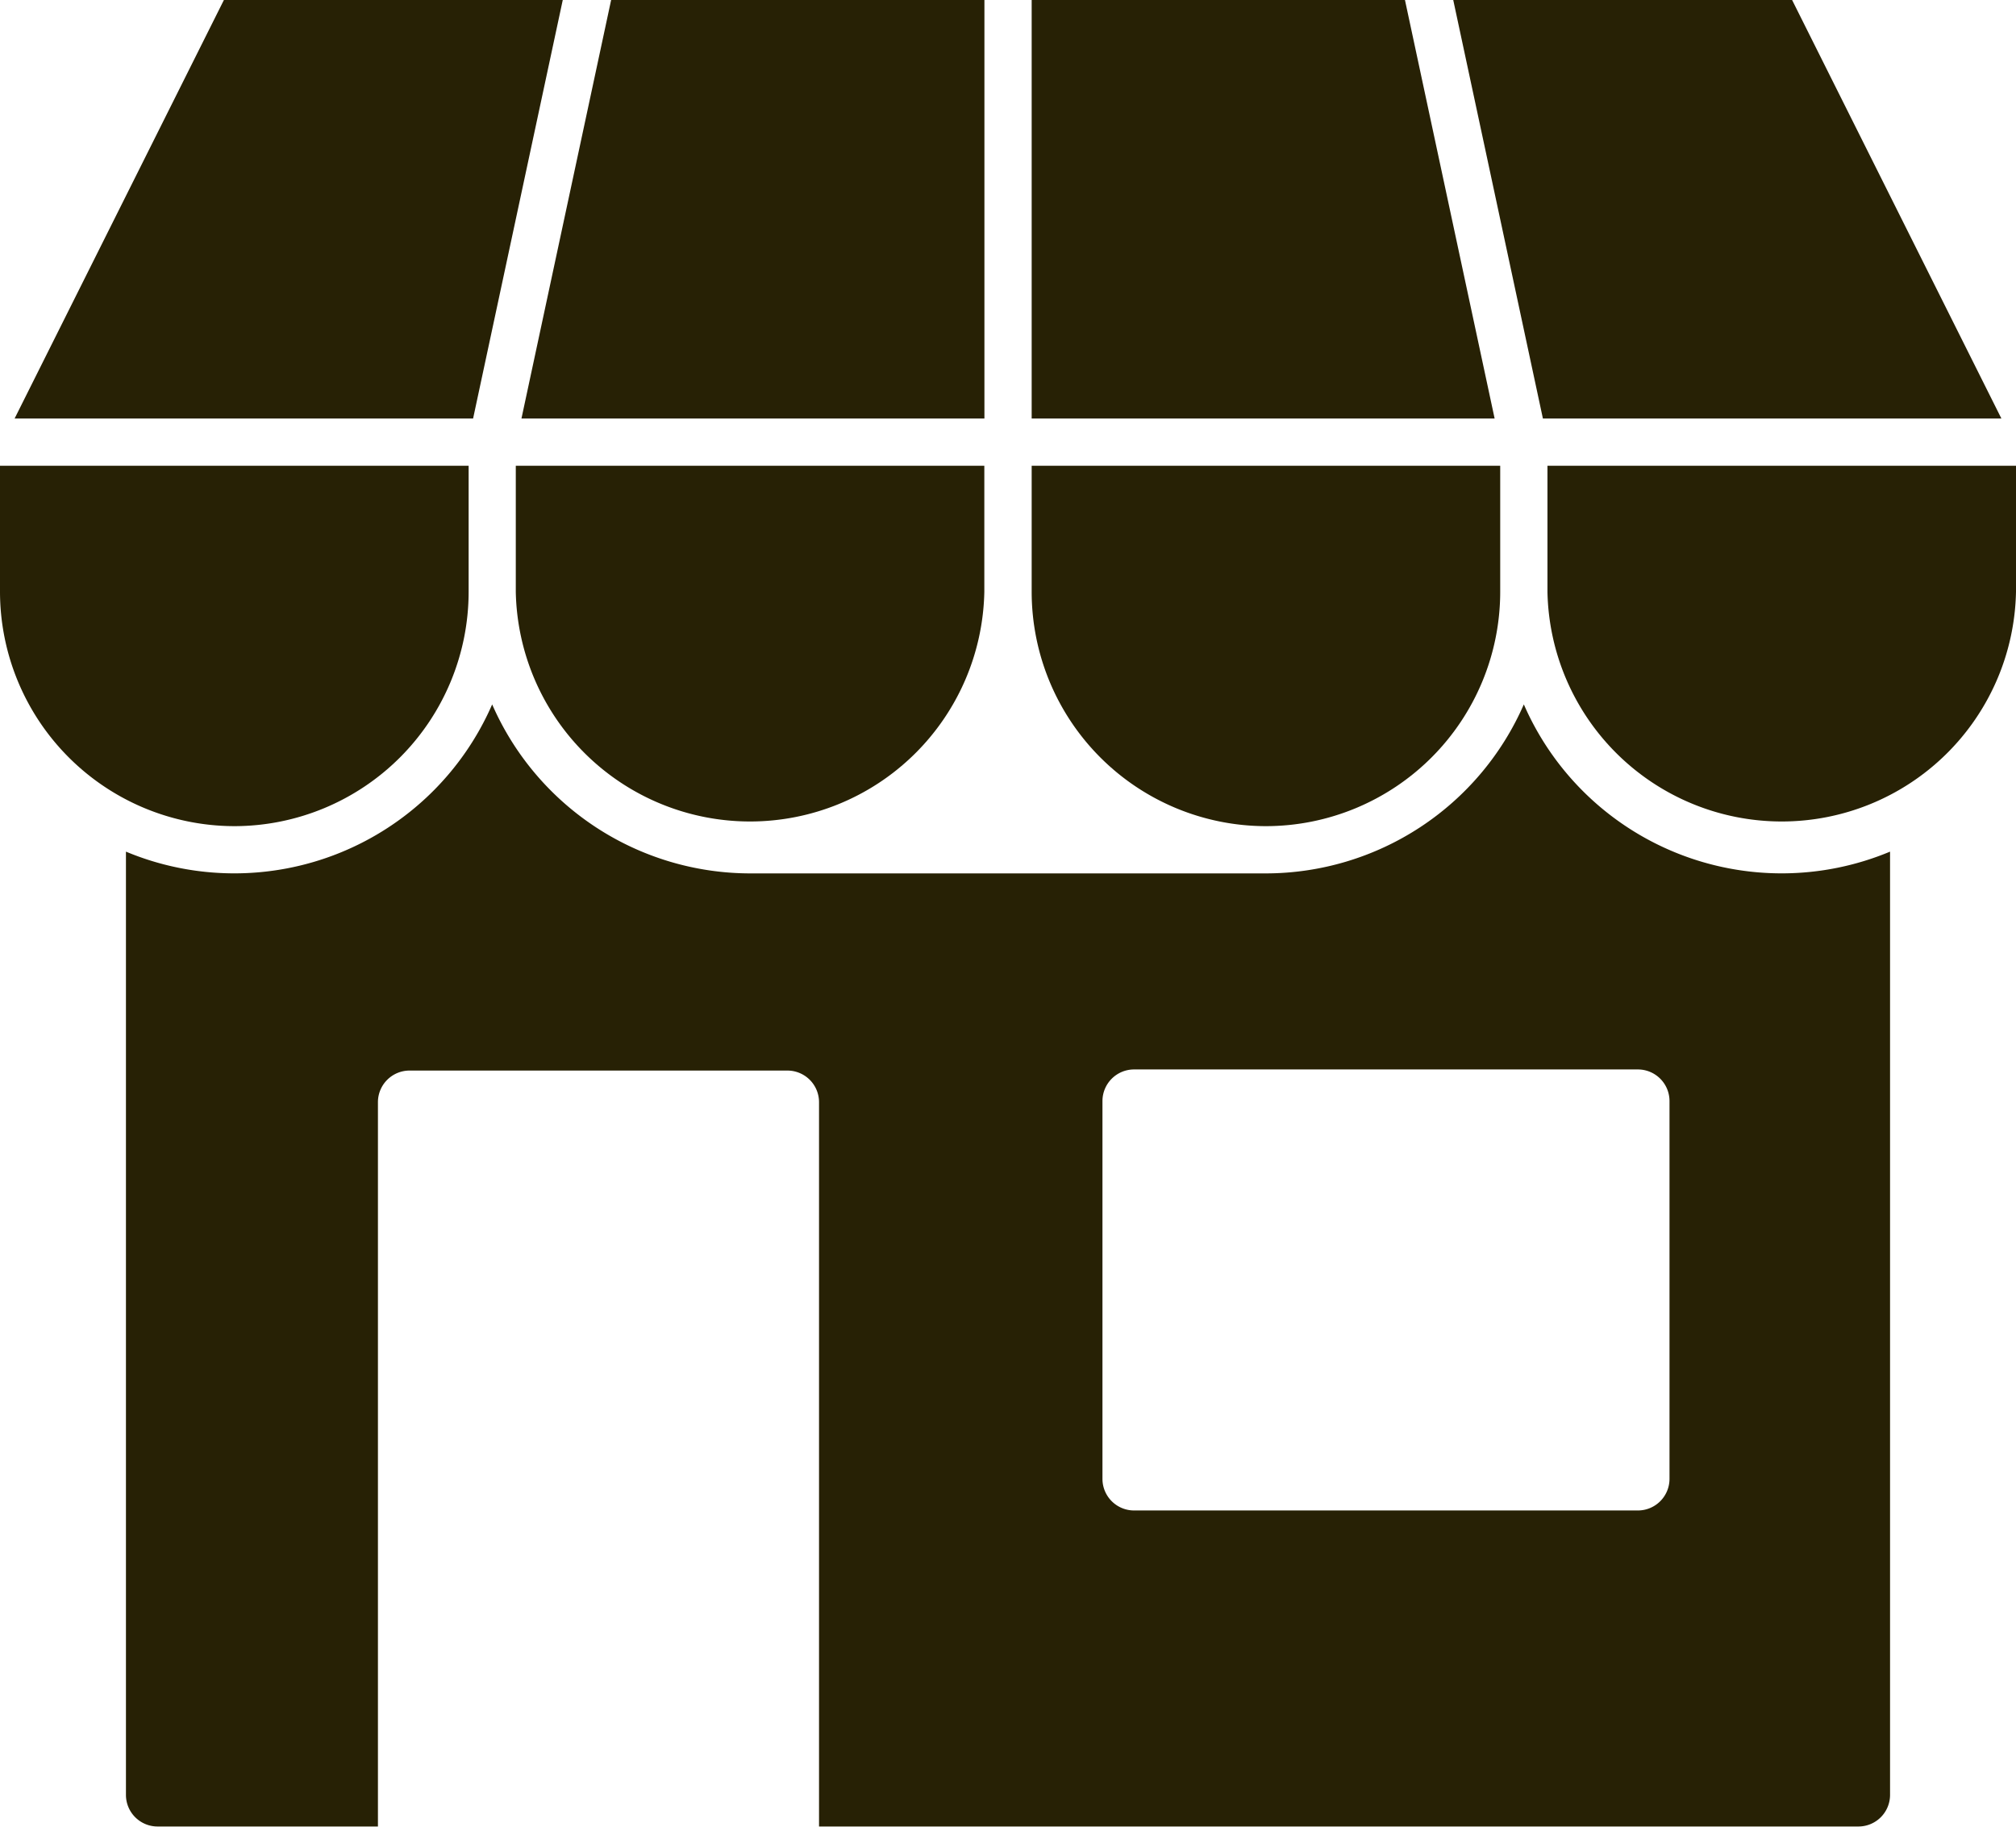 <svg xmlns="http://www.w3.org/2000/svg" xmlns:xlink="http://www.w3.org/1999/xlink" width="21.673" height="19.641" viewBox="0 0 21.673 19.641"><defs><clipPath id="clip-path"><rect id="Rechteck_106" data-name="Rechteck 106" width="21.673" height="19.641" fill="#272105"></rect></clipPath></defs><g id="Gruppe_118" data-name="Gruppe 118" clip-path="url(#clip-path)"><path id="Pfad_191" data-name="Pfad 191" d="M111.579,539.874a3.03,3.03,0,0,1-2.773,1.817h-5.545a3.03,3.03,0,0,1-2.773-1.817,3.023,3.023,0,0,1-3.937,1.583V551.6a.34.34,0,0,0,.339.339h2.37v-7.789a.34.34,0,0,1,.339-.339h4.064a.34.34,0,0,1,.339.339v7.789h11.175a.34.34,0,0,0,.339-.339V541.457a3.023,3.023,0,0,1-3.937-1.583m1.566,8.328a.34.34,0,0,1-.339.339h-5.418a.34.34,0,0,1-.339-.339v-4.064a.34.34,0,0,1,.339-.339h5.418a.34.34,0,0,1,.339.339Z" transform="translate(-95.197 -532.3)" fill="#272105"></path><path id="Pfad_192" data-name="Pfad 192" d="M17.079,0H13.436l-2.25,4.5h4.929Z" transform="translate(-11.029)" fill="#272105"></path><path id="Pfad_193" data-name="Pfad 193" d="M404.526,4.5V0h-4.013l-.964,4.5Z" transform="translate(-393.943)" fill="#272105"></path><path id="Pfad_194" data-name="Pfad 194" d="M794.531,0h-4.013V4.5h4.977Z" transform="translate(-779.427)" fill="#272105"></path><path id="Pfad_195" data-name="Pfad 195" d="M1114.539,4.5h4.929l-2.25-4.5h-3.643Z" transform="translate(-1097.952)" fill="#272105"></path><path id="Pfad_196" data-name="Pfad 196" d="M2.519,360.875a2.521,2.521,0,0,0,2.519-2.519V357H0v1.356a2.524,2.524,0,0,0,2.519,2.519" transform="translate(0 -351.992)" fill="#272105"></path><path id="Pfad_197" data-name="Pfad 197" d="M395.259,358.356a2.519,2.519,0,0,0,5.037,0V357h-5.037Z" transform="translate(-389.714 -351.992)" fill="#272105"></path><path id="Pfad_198" data-name="Pfad 198" d="M793.037,360.875a2.521,2.521,0,0,0,2.519-2.519V357h-5.037v1.356a2.521,2.521,0,0,0,2.519,2.519" transform="translate(-779.428 -351.992)" fill="#272105"></path><path id="Pfad_199" data-name="Pfad 199" d="M1185.776,357v1.356a2.519,2.519,0,0,0,5.037,0V357Z" transform="translate(-1169.14 -351.992)" fill="#272105"></path></g></svg>